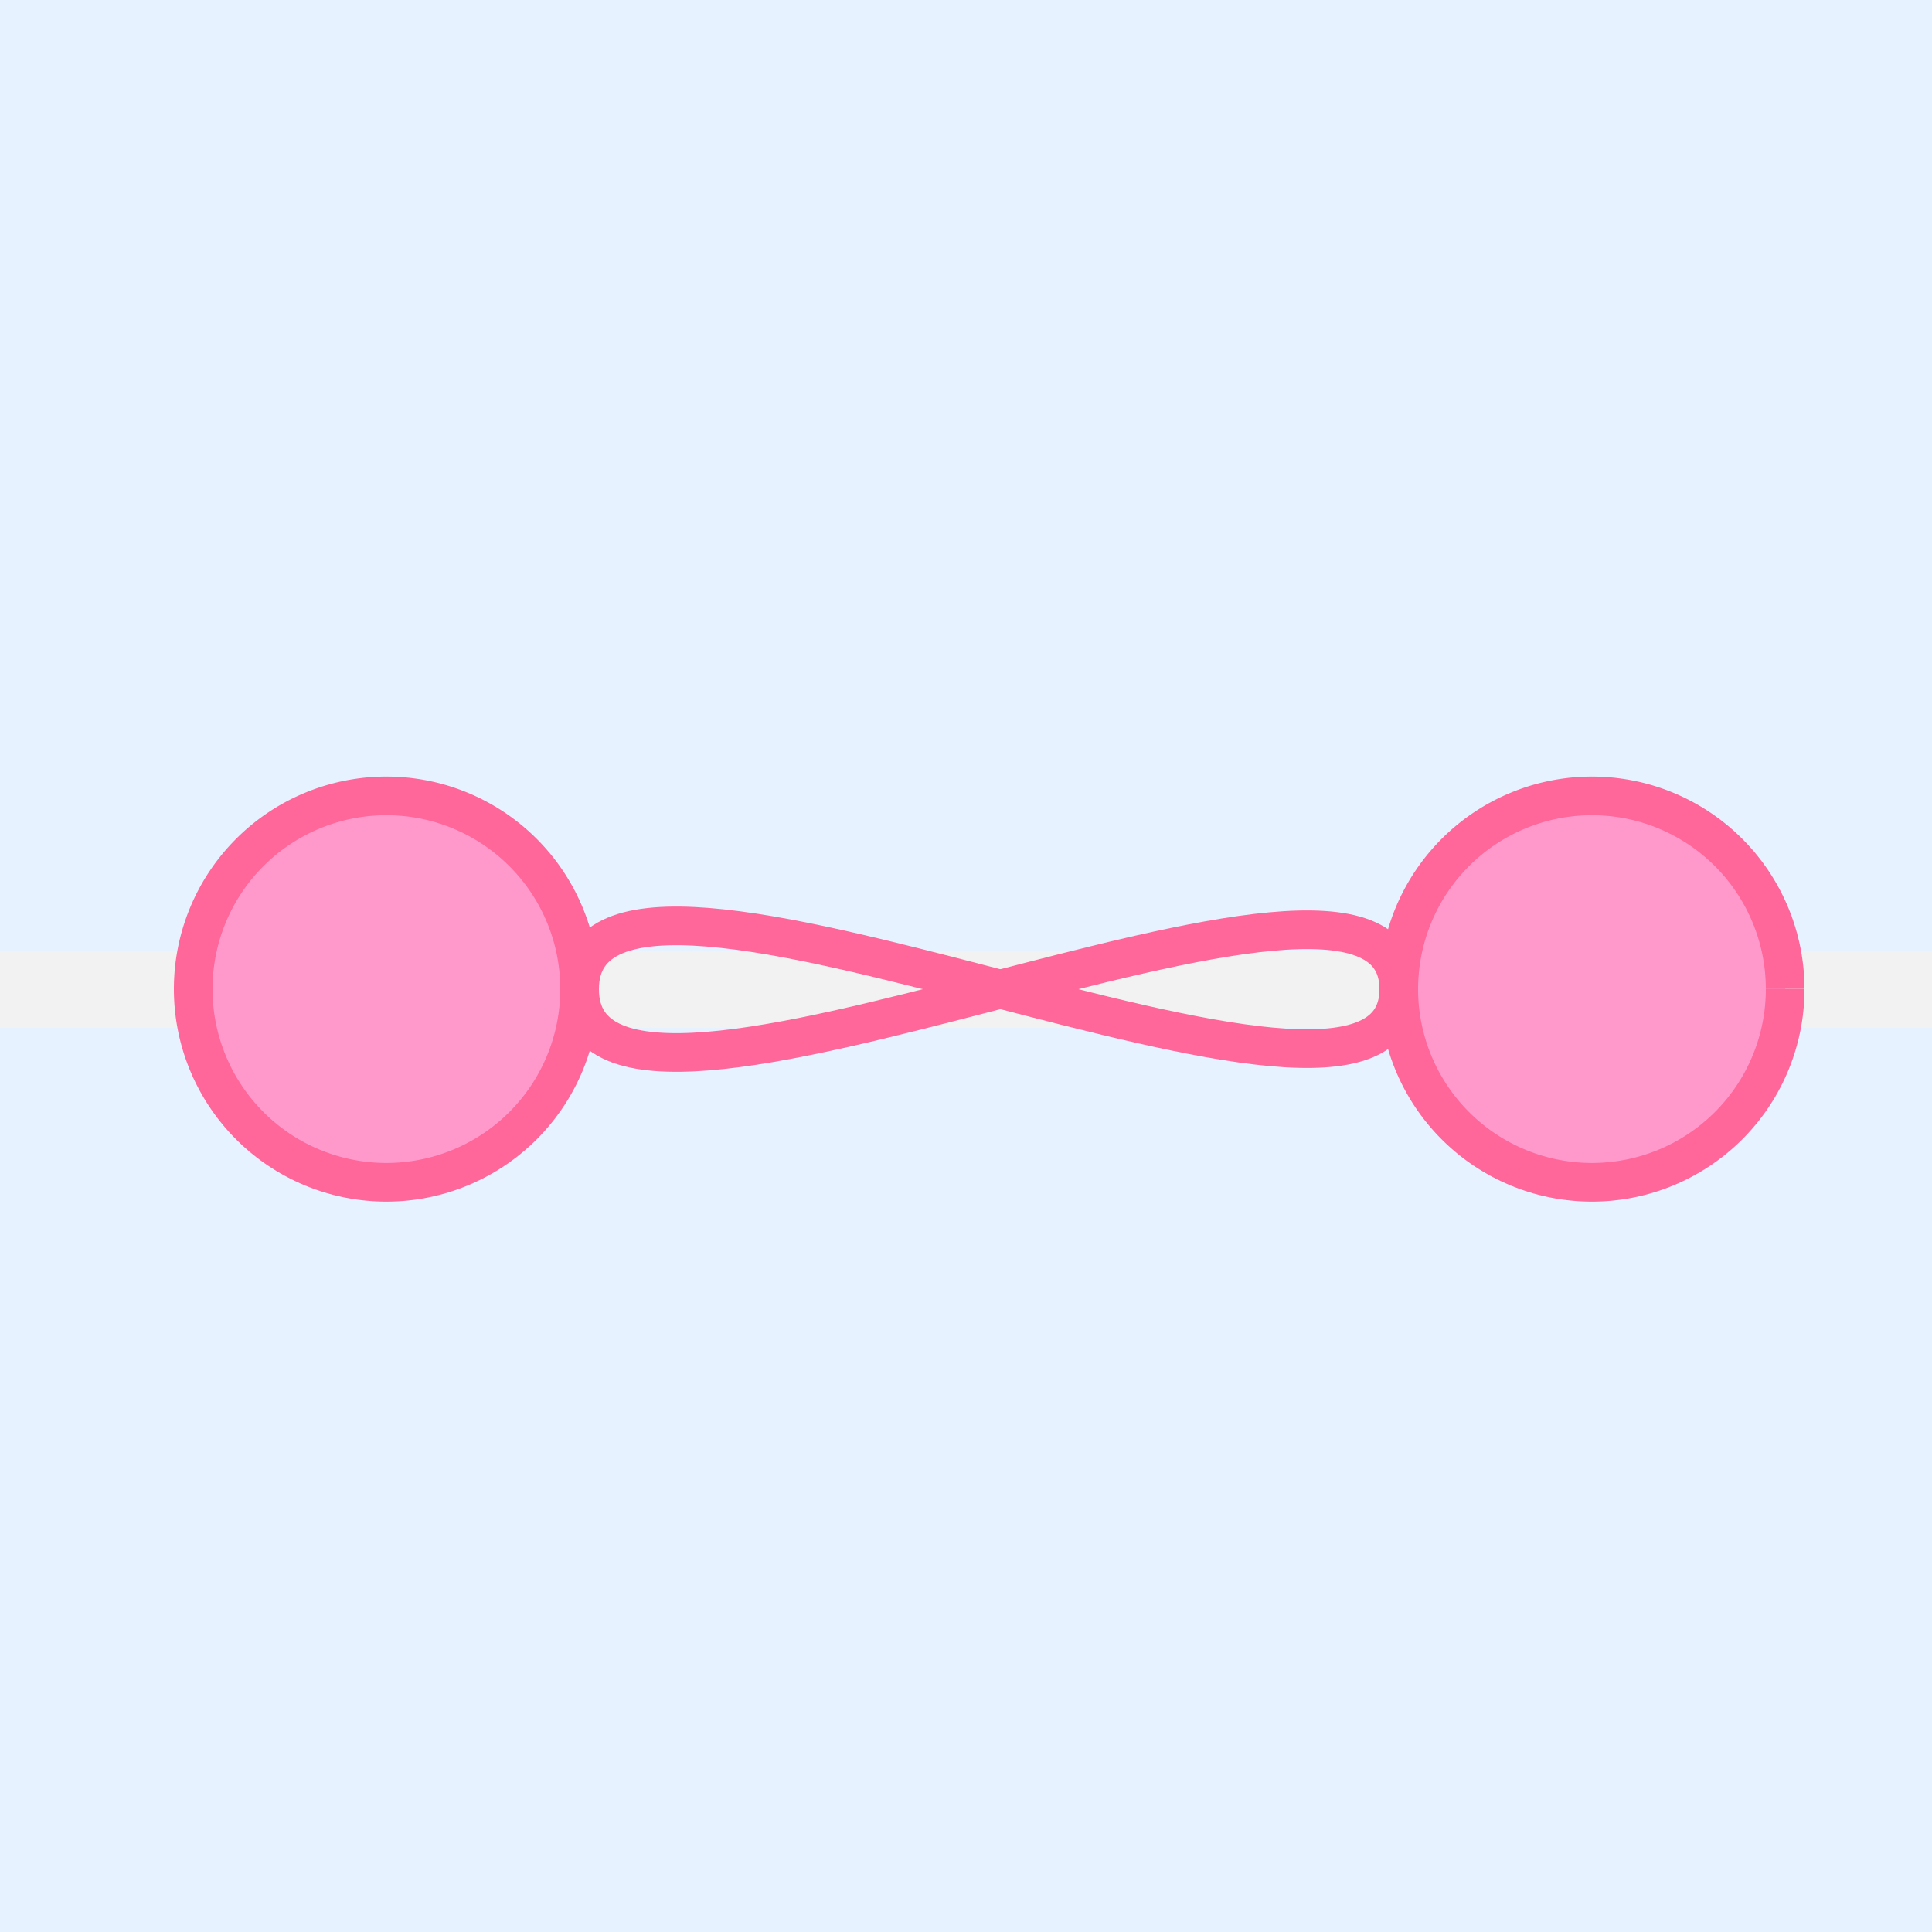 <!--

Generated by DrawGPT.
Free, open source, AI generated images in SVG, PNG, and HTML Canvas format.
https://drawgpt.ai

Created: 2023-09-26T19:02:10.202Z
Link: https://drawgpt.ai/prompt/55760/

-->
<svg xmlns="http://www.w3.org/2000/svg" xmlns:xlink="http://www.w3.org/1999/xlink" width="500" height="500"><defs/><g><rect fill="#e6f2ff" stroke="none" x="0" y="0" width="512" height="512"/><path fill="none" stroke="#f2f2f2" paint-order="fill stroke markers" d=" M 0 256 L 512 256" stroke-miterlimit="10" stroke-width="20" stroke-dasharray=""/><path fill="#ff99cc" stroke="#ff6699" paint-order="fill stroke markers" d=" M 150 256 A 50 50 0 1 1 150 255.95" stroke-miterlimit="10" stroke-width="10" stroke-dasharray=""/><path fill="#ff99cc" stroke="#ff6699" paint-order="fill stroke markers" d=" M 462 256 A 50 50 0 1 1 462 255.95" stroke-miterlimit="10" stroke-width="10" stroke-dasharray=""/><path fill="none" stroke="#ff6699" paint-order="fill stroke markers" d=" M 150 256 C 150 200 362 310 362 256" stroke-miterlimit="10" stroke-width="10" stroke-dasharray=""/><path fill="none" stroke="#ff6699" paint-order="fill stroke markers" d=" M 150 256 C 150 312 362 202 362 256" stroke-miterlimit="10" stroke-width="10" stroke-dasharray=""/></g></svg>